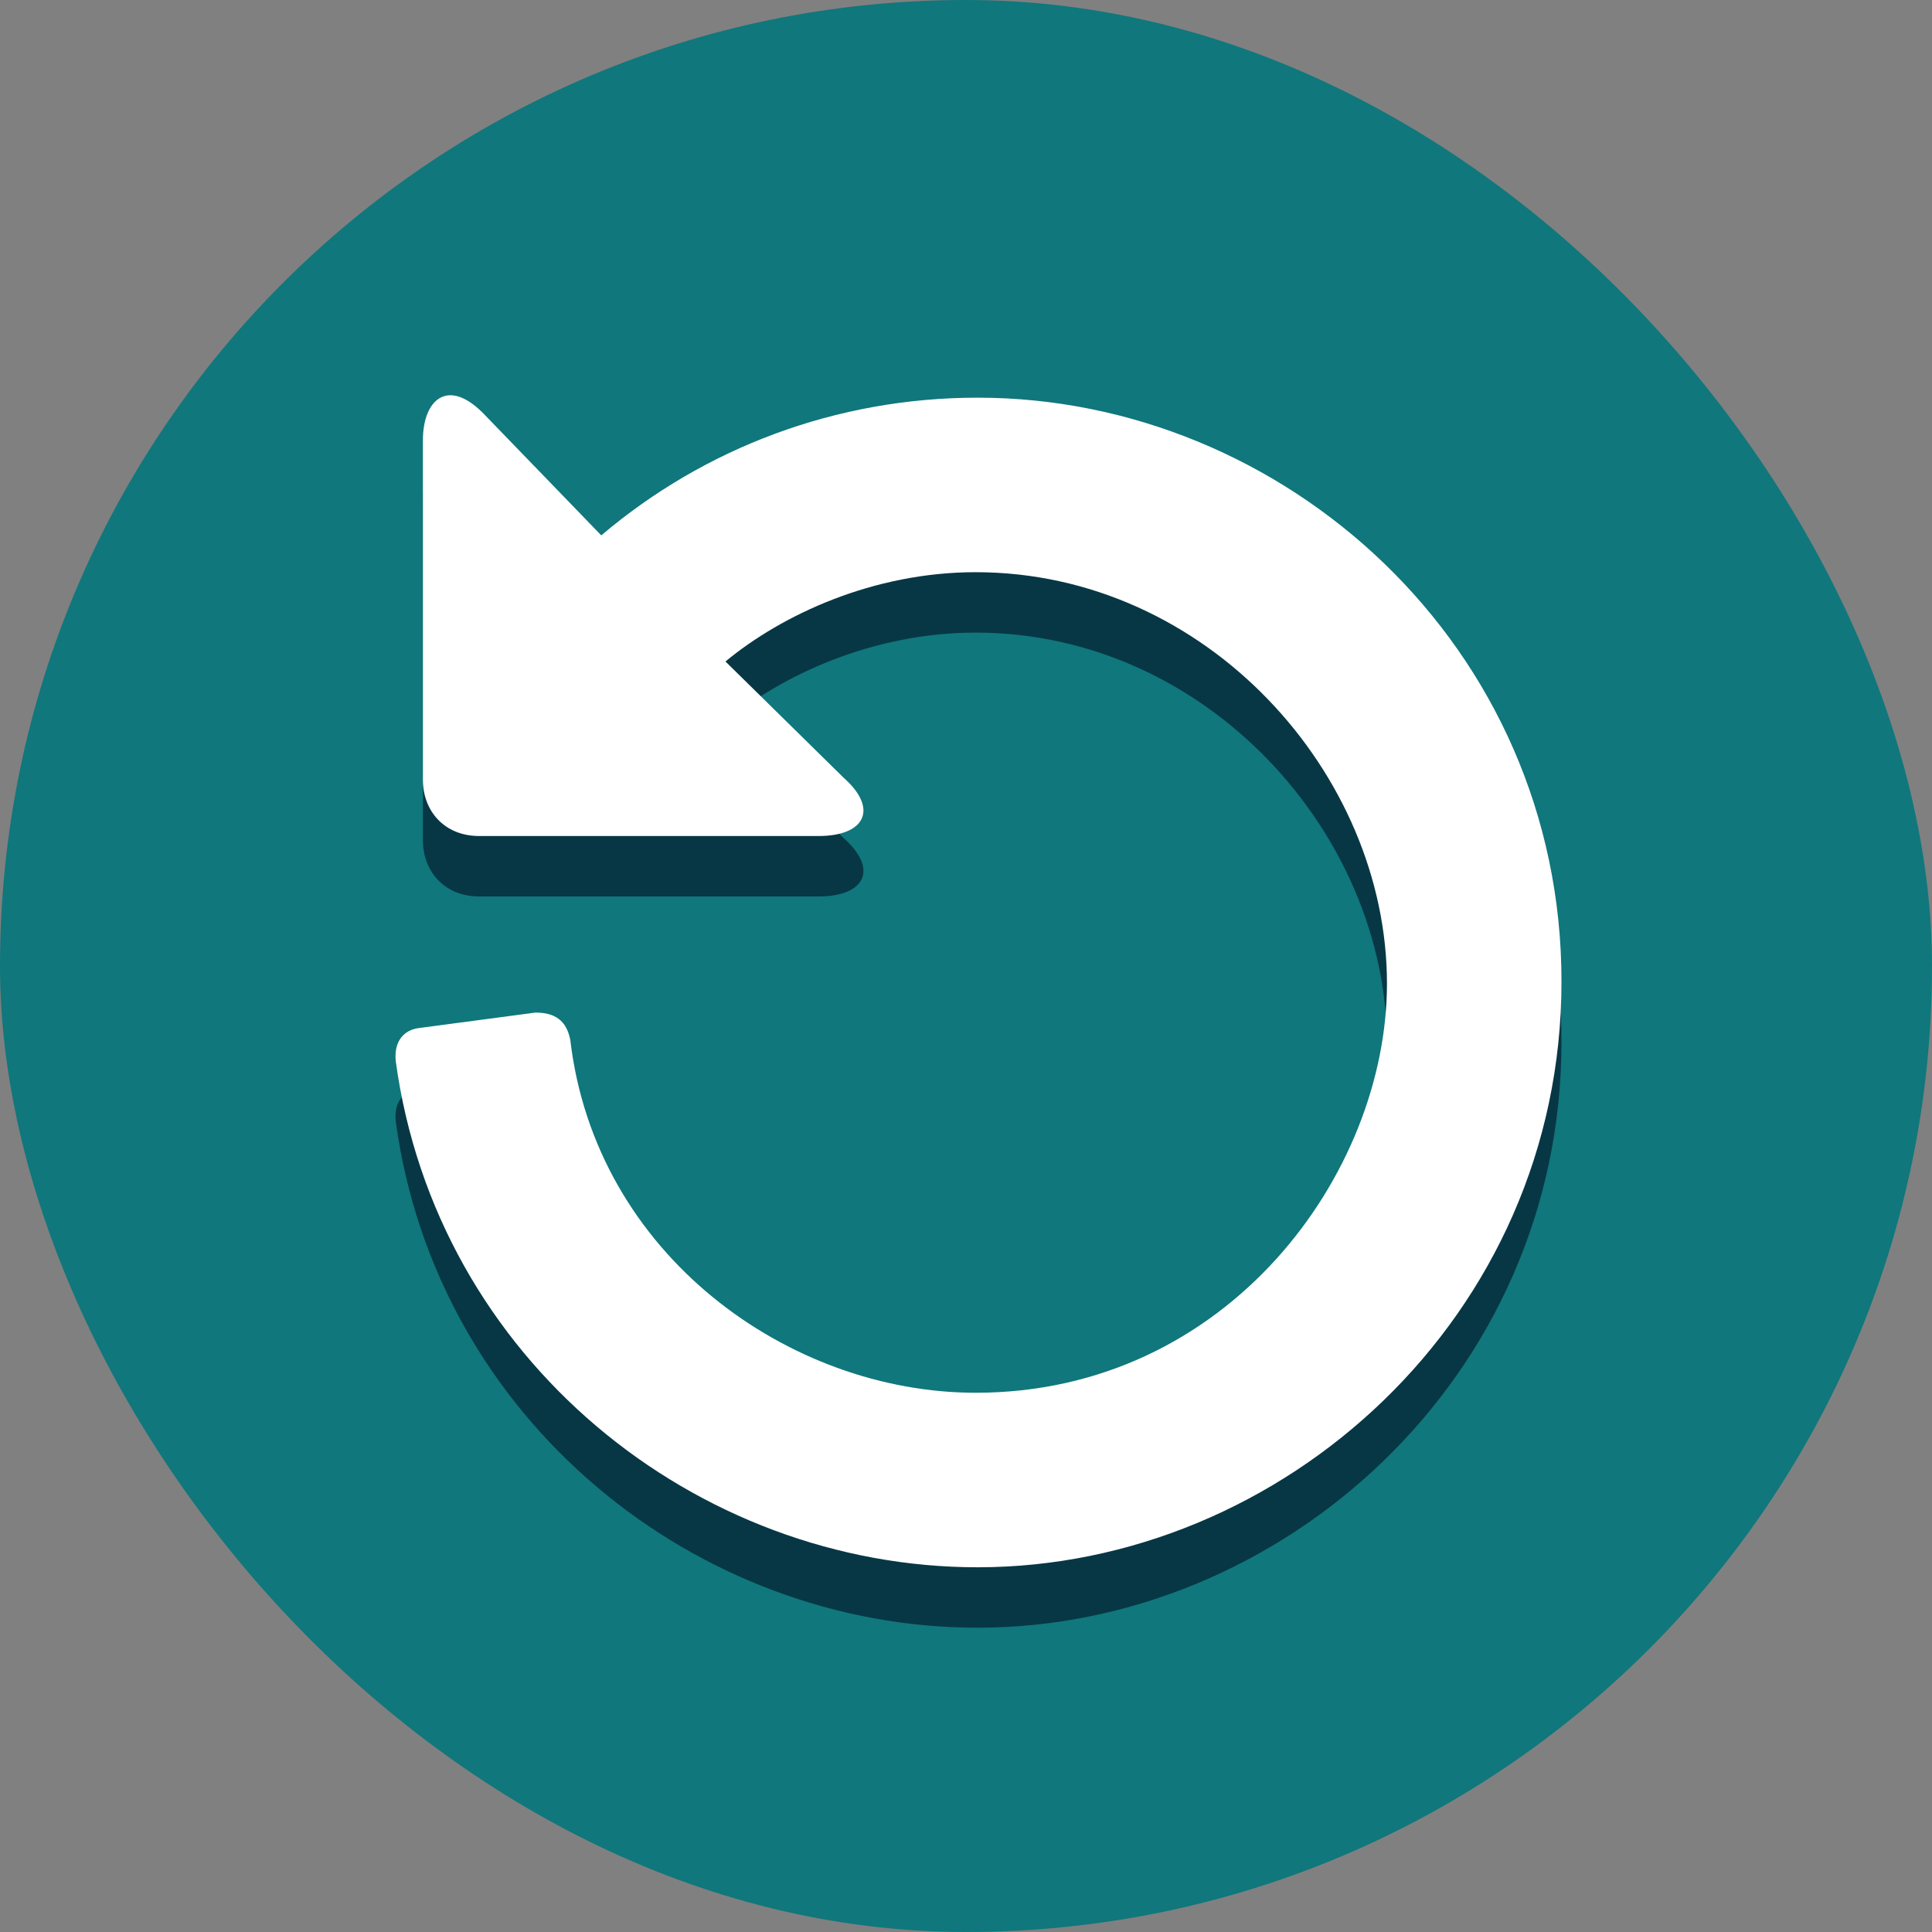 <svg width="18" height="18" viewBox="0 0 18 18" fill="none" xmlns="http://www.w3.org/2000/svg">
<rect x="0" y="0" width="18" height="18" fill="#808080" stroke="none"/>
<rect width="18" height="18" rx="9" fill="#10777C"/>
<path d="M9.108 15.165C6.488 15.165 4.066 13.231 3.687 10.448C3.669 10.267 3.759 10.159 3.904 10.141L4.988 9.996C5.169 9.996 5.277 10.069 5.313 10.249C5.548 12.255 7.355 13.538 9.09 13.538C11.44 13.538 12.922 11.496 12.922 9.725C12.922 7.773 11.241 5.894 9.09 5.894C8.133 5.894 7.283 6.291 6.759 6.725L7.861 7.809C8.187 8.099 8.06 8.352 7.627 8.352H4.464C4.139 8.352 3.94 8.117 3.94 7.828V4.665C3.94 4.285 4.175 4.069 4.518 4.43L5.602 5.55C6.56 4.737 7.789 4.267 9.108 4.267C11.964 4.267 14.548 6.581 14.548 9.707C14.548 12.834 11.946 15.165 9.108 15.165Z" fill="#073745"/>
<path d="M9.108 14.602C6.488 14.602 4.066 12.669 3.687 9.886C3.669 9.705 3.759 9.596 3.904 9.578L4.988 9.434C5.169 9.434 5.277 9.506 5.313 9.687C5.548 11.693 7.355 12.976 9.09 12.976C11.44 12.976 12.922 10.934 12.922 9.163C12.922 7.211 11.241 5.331 9.09 5.331C8.133 5.331 7.283 5.729 6.759 6.163L7.861 7.247C8.187 7.536 8.06 7.789 7.627 7.789H4.464C4.139 7.789 3.94 7.554 3.94 7.265V4.102C3.94 3.723 4.175 3.506 4.518 3.867L5.602 4.988C6.56 4.175 7.789 3.705 9.108 3.705C11.964 3.705 14.548 6.018 14.548 9.145C14.548 12.271 11.946 14.602 9.108 14.602Z" fill="white"/>
</svg>
